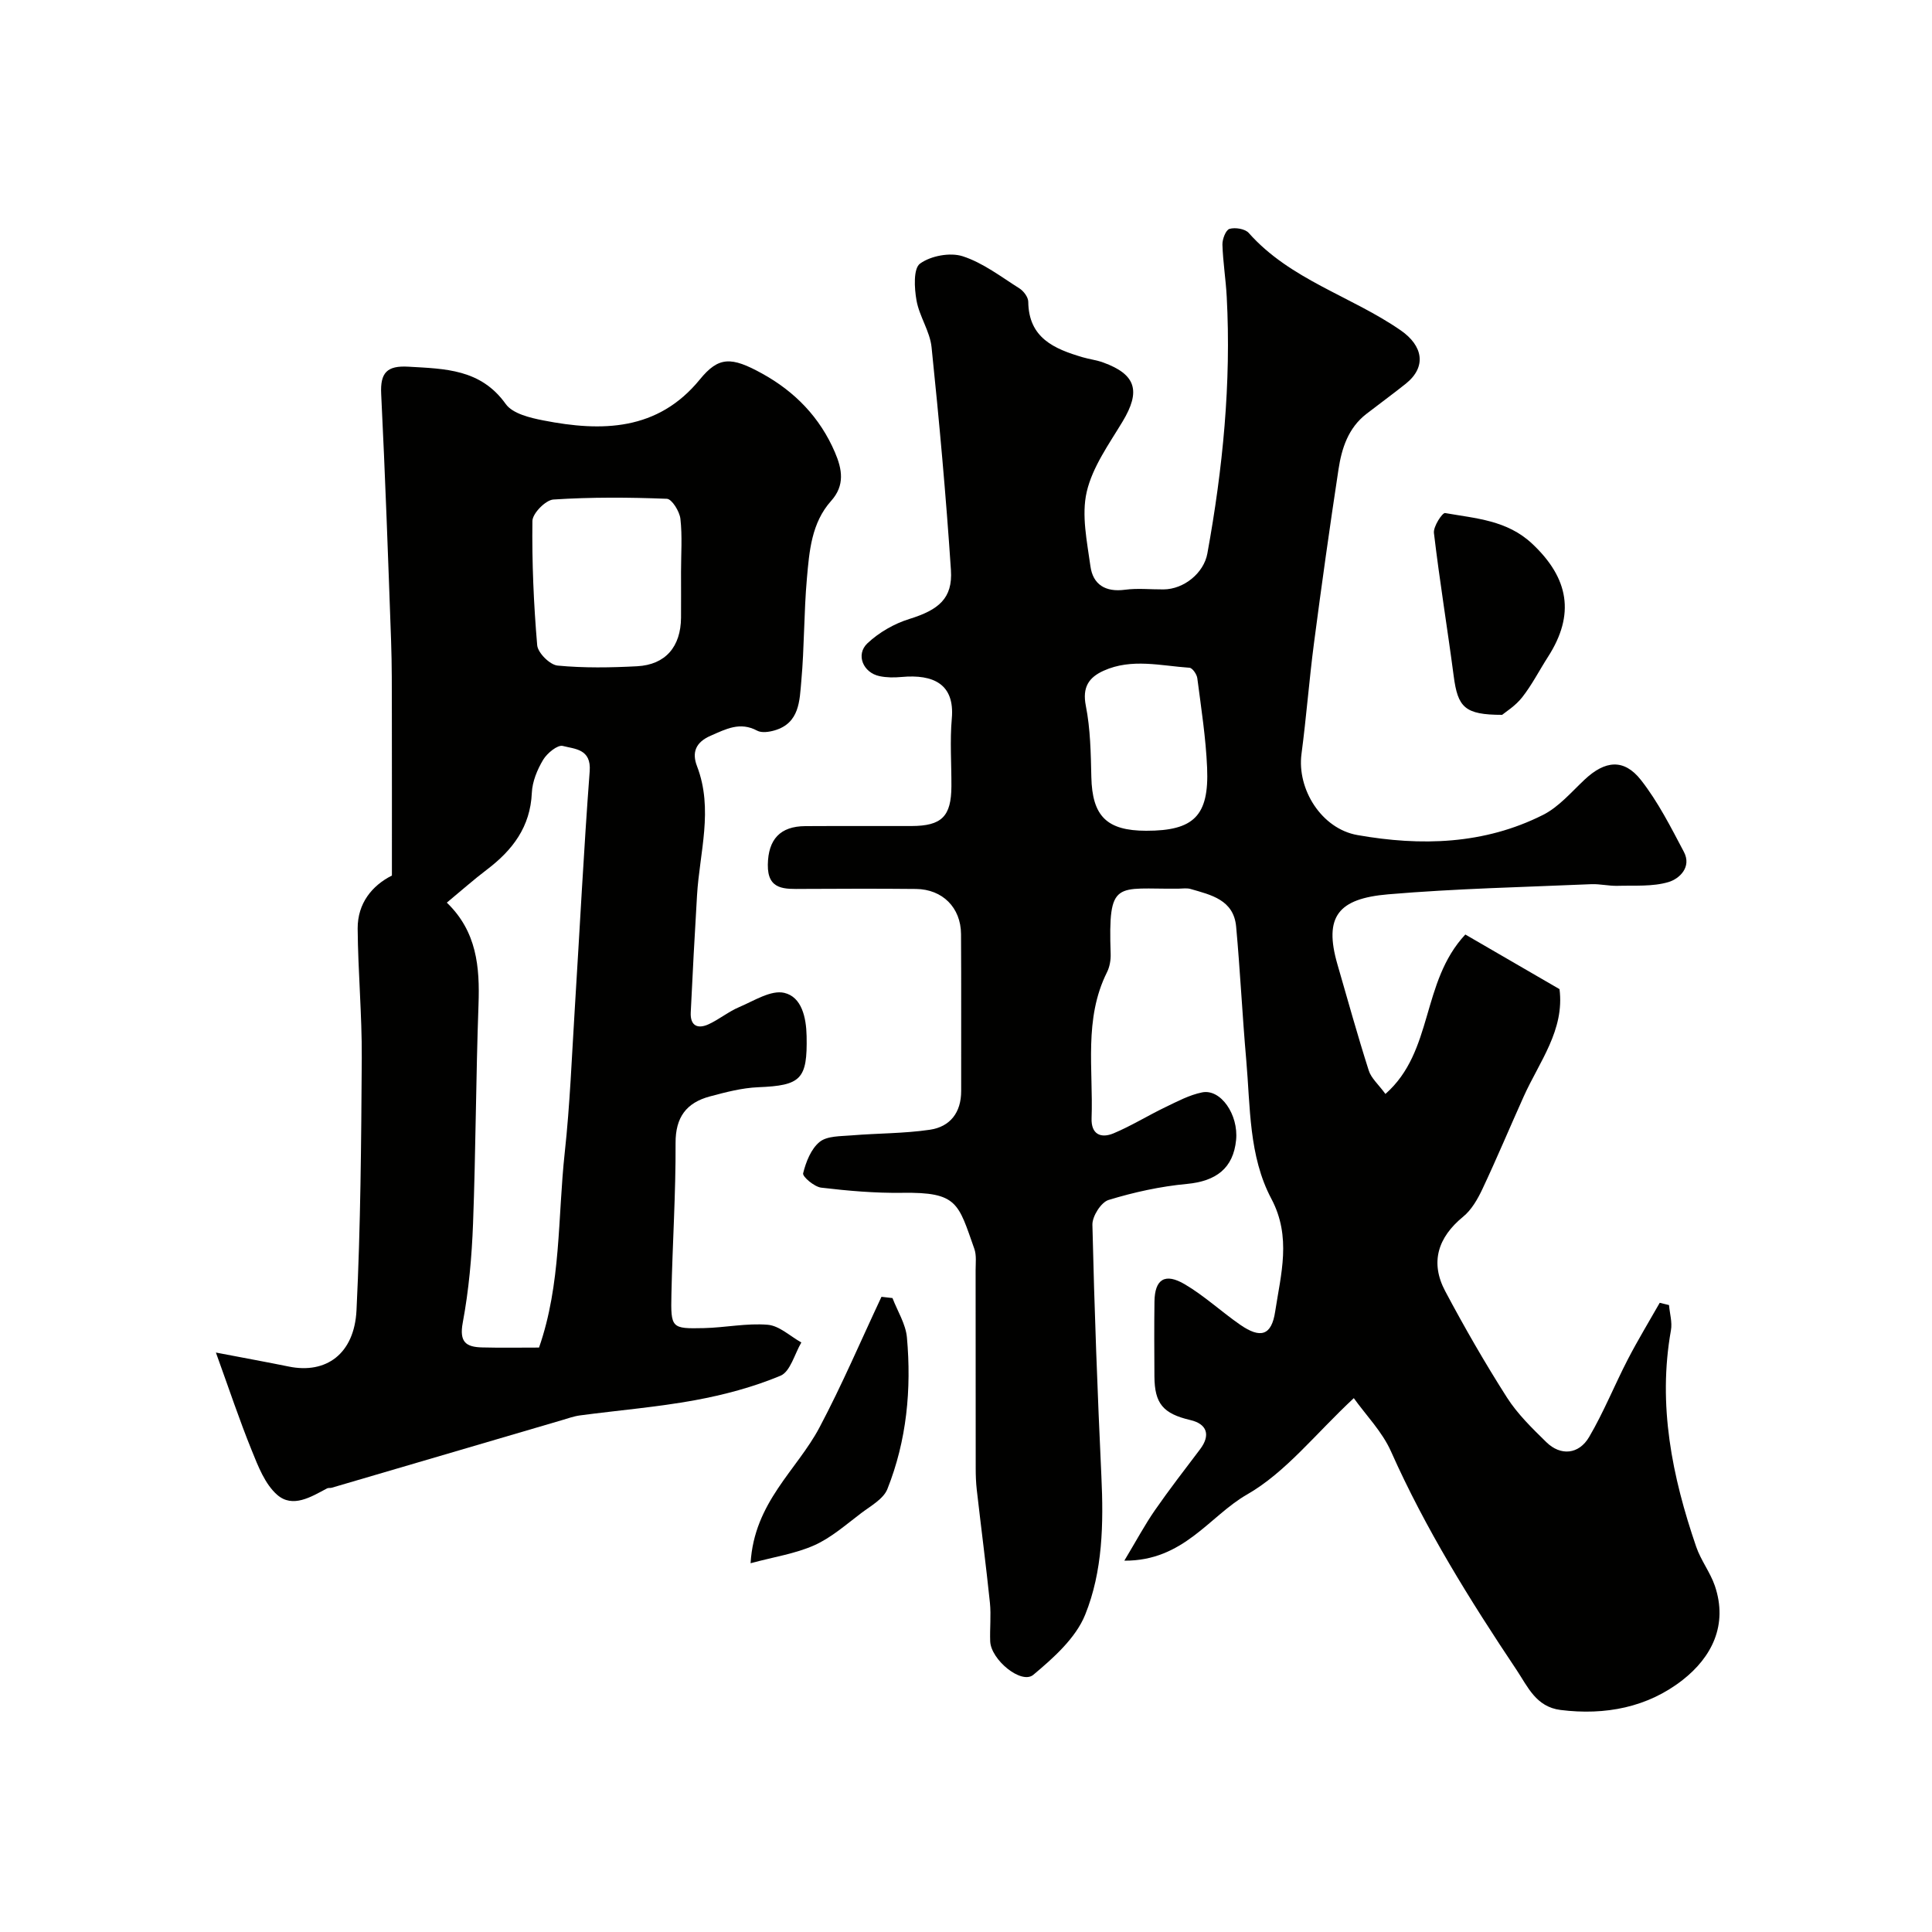 <svg enable-background="new 0 0 400 400" viewBox="0 0 400 400" xmlns="http://www.w3.org/2000/svg"><g fill="#010100"><path d="m286.84 226.49c10.03-8.84 7.31-23.11 16.54-33.01 6.14 3.56 12.73 7.38 19.5 11.31 1.08 8.47-4.17 15.02-7.42 22.24-2.86 6.36-5.55 12.79-8.52 19.1-.99 2.11-2.27 4.36-4.03 5.79-5.2 4.26-6.87 9.44-3.69 15.41 3.98 7.49 8.22 14.86 12.78 22.01 2.19 3.43 5.23 6.38 8.17 9.26 2.93 2.86 6.71 2.56 8.85-1.1 3.02-5.15 5.26-10.75 8.01-16.07 2.06-3.98 4.39-7.81 6.6-11.7.64.16 1.28.31 1.92.47.15 1.75.7 3.56.4 5.22-2.76 15.48.24 30.28 5.23 44.82.96 2.81 2.9 5.28 3.86 8.08 2.76 8.13-.66 14.81-6.69 19.52-7.23 5.65-16 7.35-25.26 6.19-5.07-.64-6.79-4.82-9.07-8.24-9.69-14.49-18.89-29.26-26.02-45.27-1.82-4.1-5.18-7.51-7.71-11.05-7.96 7.41-14.08 15.36-22.12 19.96-7.79 4.46-13.1 13.77-25.39 13.69 2.52-4.2 4.25-7.44 6.33-10.44 2.98-4.3 6.19-8.44 9.35-12.62 2.21-2.92 1.47-5.24-2-6.05-5.67-1.33-7.41-3.42-7.45-9.03-.03-5.17-.06-10.33.01-15.5.06-4.62 2.16-6.02 6.3-3.57 4.05 2.39 7.56 5.67 11.44 8.36 4.22 2.93 6.5 2.25 7.25-2.72 1.18-7.76 3.42-15.43-.79-23.36-4.7-8.86-4.34-19.01-5.2-28.75-.81-9.19-1.25-18.4-2.09-27.59-.51-5.56-5.19-6.57-9.45-7.8-.77-.22-1.66-.07-2.49-.06-12.97.14-14.56-2.09-14.04 13.52.04 1.26-.2 2.66-.76 3.78-4.84 9.69-2.82 20.08-3.19 30.23-.12 3.35 1.94 4.21 4.54 3.13 3.69-1.55 7.13-3.69 10.75-5.43 2.46-1.18 4.96-2.52 7.59-3.05 3.86-.79 7.56 4.62 7.04 9.86-.58 5.84-4.12 8.52-10.19 9.09-5.47.51-10.95 1.71-16.21 3.32-1.55.47-3.39 3.38-3.35 5.13.4 17.36 1.05 34.71 1.86 52.06.46 9.79.29 19.67-3.36 28.69-1.96 4.84-6.55 8.93-10.73 12.43-2.47 2.07-8.79-3.12-8.93-6.94-.1-2.66.21-5.36-.06-7.99-.81-7.8-1.83-15.59-2.72-23.38-.17-1.48-.22-2.98-.22-4.46-.02-13.66 0-27.33-.02-40.99 0-1.49.21-3.1-.27-4.45-3.34-9.43-3.42-11.75-14.92-11.58-5.59.08-11.22-.41-16.78-1.07-1.42-.17-3.91-2.28-3.74-2.97.58-2.36 1.64-5.07 3.43-6.51 1.55-1.25 4.33-1.15 6.58-1.34 5.41-.45 10.88-.38 16.24-1.17 4.19-.62 6.48-3.57 6.47-8.03-.02-10.83.04-21.66-.03-32.49-.04-5.48-3.84-9.27-9.32-9.33-7.83-.08-15.66-.05-23.49-.01-3.63.02-7.27.32-7.19-5.02.08-5.25 2.56-7.95 7.75-7.98 7.33-.05 14.66.01 21.99-.02 6.28-.02 8.24-1.99 8.27-8.25.02-4.67-.33-9.36.08-13.99.64-7.14-3.79-9.22-10.39-8.62-1.51.14-3.09.14-4.56-.17-3.4-.7-5-4.46-2.52-6.8 2.39-2.25 5.55-4.07 8.69-5.04 6.05-1.88 8.99-4.25 8.6-10.12-1.02-15.41-2.42-30.79-4.01-46.15-.34-3.3-2.54-6.38-3.12-9.7-.45-2.52-.67-6.58.73-7.6 2.23-1.62 6.23-2.37 8.85-1.52 4.2 1.36 7.93 4.25 11.75 6.66.86.55 1.8 1.81 1.81 2.75.08 7.53 5.4 9.77 11.28 11.5 1.4.41 2.88.58 4.24 1.08 6.83 2.48 7.8 5.94 4 12.24-2.82 4.68-6.23 9.4-7.42 14.56-1.11 4.82.07 10.27.77 15.37.52 3.81 3.11 5.42 7.15 4.88 2.62-.35 5.32-.05 7.99-.07 4.23-.03 8.34-3.4 9.07-7.43 3.2-17.58 4.96-35.27 4.01-53.15-.19-3.61-.78-7.2-.89-10.8-.03-1.13.69-3.03 1.46-3.26 1.17-.35 3.22-.02 3.98.83 8.6 9.71 21.23 13.08 31.48 20.18 4.59 3.18 5.42 7.53 1.05 11.04-2.68 2.14-5.46 4.16-8.17 6.26-3.75 2.9-5.11 7.12-5.77 11.49-1.82 11.96-3.5 23.94-5.07 35.93-1 7.64-1.58 15.34-2.59 22.97-.96 7.31 4.14 15.49 11.58 16.8 13.14 2.32 26.22 1.97 38.42-4.17 3.28-1.65 5.87-4.73 8.63-7.32 4.21-3.95 8.12-4.39 11.64.08 3.55 4.52 6.2 9.78 8.9 14.89 1.66 3.14-.91 5.57-3.18 6.25-3.3.98-7.01.68-10.55.78-1.81.05-3.63-.41-5.43-.34-14.03.61-28.09.91-42.07 2.1-10.3.88-13.37 4.56-10.5 14.5 2.12 7.33 4.16 14.69 6.48 21.96.49 1.59 2.01 2.89 3.46 4.87zm-49.54-54.49c9.84.01 13.04-3.06 12.62-13.02-.26-6.2-1.23-12.38-2.03-18.56-.1-.81-1.01-2.13-1.62-2.17-5.93-.4-11.96-2-17.76.61-3.09 1.39-4.46 3.42-3.7 7.27.95 4.8 1.03 9.81 1.14 14.74.18 8.08 3.16 11.12 11.35 11.13z"/><path d="m81.14 181.27c0-11.7.01-22.61-.01-33.52-.01-5.04.02-10.08-.16-15.11-.61-17.03-1.21-34.06-2.05-51.08-.22-4.42 1.22-5.9 5.64-5.64 7.59.44 14.97.47 20.15 7.73 1.43 2 5.04 2.86 7.82 3.4 12.08 2.37 23.66 2.17 32.36-8.48 3.89-4.77 6.49-4.77 12.9-1.23 6.78 3.74 11.97 9.07 15.07 16.3 1.51 3.51 2.1 6.84-.78 10.06-4.08 4.56-4.52 10.41-5.02 16.06-.63 7.07-.52 14.21-1.16 21.27-.36 4.01-.34 8.68-5.53 10.19-1.13.33-2.67.56-3.6.06-3.56-1.91-6.44-.35-9.63 1.04-3.14 1.36-3.92 3.49-2.83 6.31 3.44 8.96.52 17.85 0 26.77-.48 8.08-.92 16.15-1.3 24.23-.13 2.81 1.5 3.47 3.77 2.4 2.17-1.02 4.08-2.6 6.28-3.53 3.04-1.29 6.57-3.58 9.31-2.94 3.62.84 4.55 5.1 4.63 8.94.18 8.97-1.16 10.24-10.03 10.6-3.36.14-6.74 1.03-10.02 1.91-4.83 1.3-7.11 4.29-7.08 9.66.05 10.43-.64 20.85-.86 31.28-.15 7.05-.01 7.17 6.72 7.02 4.42-.1 8.88-1.06 13.24-.69 2.4.21 4.63 2.38 6.94 3.66-1.4 2.38-2.28 6.04-4.32 6.89-5.63 2.35-11.68 3.96-17.71 5.07-7.87 1.44-15.89 2.09-23.83 3.15-1.27.17-2.51.63-3.75.99-15.87 4.66-31.74 9.32-47.62 13.98-.31.09-.7-.01-.98.14-3.31 1.77-7.11 4.13-10.31 1.33-2.52-2.2-3.94-5.9-5.26-9.17-2.54-6.25-4.67-12.66-7.43-20.29 6.05 1.16 10.58 1.98 15.09 2.9 7.71 1.58 13.57-2.6 14.02-11.65.85-17.39.98-34.83 1.09-52.25.05-8.93-.78-17.86-.85-26.79-.02-5.23 2.98-8.89 7.09-10.97zm30.46 97.73c4.59-13.16 3.86-26.91 5.32-40.33 1.09-9.99 1.47-20.06 2.1-30.1 1.02-16.3 1.84-32.62 3.07-48.9.35-4.64-3.1-4.58-5.57-5.23-1.08-.28-3.26 1.51-4.07 2.87-1.22 2.04-2.24 4.51-2.34 6.84-.31 7.06-4 11.87-9.31 15.9-2.72 2.06-5.28 4.34-8.29 6.83 6.22 5.99 6.84 13.33 6.56 21.12-.54 15.09-.57 30.21-1.13 45.3-.26 6.87-.87 13.79-2.13 20.53-.76 4.06.69 5.06 4.02 5.14 3.8.1 7.63.03 11.77.03zm29.4-160.62c0-3.67.28-7.36-.13-10.98-.18-1.53-1.77-4.09-2.8-4.13-7.82-.31-15.68-.36-23.49.15-1.61.1-4.33 2.87-4.35 4.44-.11 8.58.26 17.18.99 25.73.14 1.58 2.63 4.06 4.22 4.21 5.45.52 10.99.43 16.47.14 5.89-.32 9.04-4.05 9.09-10.06.02-3.17 0-6.34 0-9.5z"/><path d="m155.4 323.65c.74-12.63 9.58-19.26 14.26-28.1 4.67-8.81 8.59-18.02 12.84-27.06.76.09 1.52.17 2.28.26 1.04 2.72 2.74 5.37 2.99 8.16.96 10.72-.04 21.33-4.05 31.39-.82 2.05-3.44 3.48-5.41 4.97-3.14 2.37-6.18 5.08-9.71 6.66-3.93 1.75-8.35 2.41-13.2 3.72z"/><path d="m311 148c-7.77 0-9.18-1.56-10.03-8.05-1.3-9.87-2.92-19.71-4.09-29.6-.16-1.33 1.75-4.23 2.31-4.13 6.32 1.12 12.83 1.46 18.04 6.36 7.6 7.14 8.9 14.64 3.28 23.39-1.8 2.8-3.32 5.8-5.36 8.4-1.41 1.8-3.5 3.08-4.15 3.63z"/></g></svg>